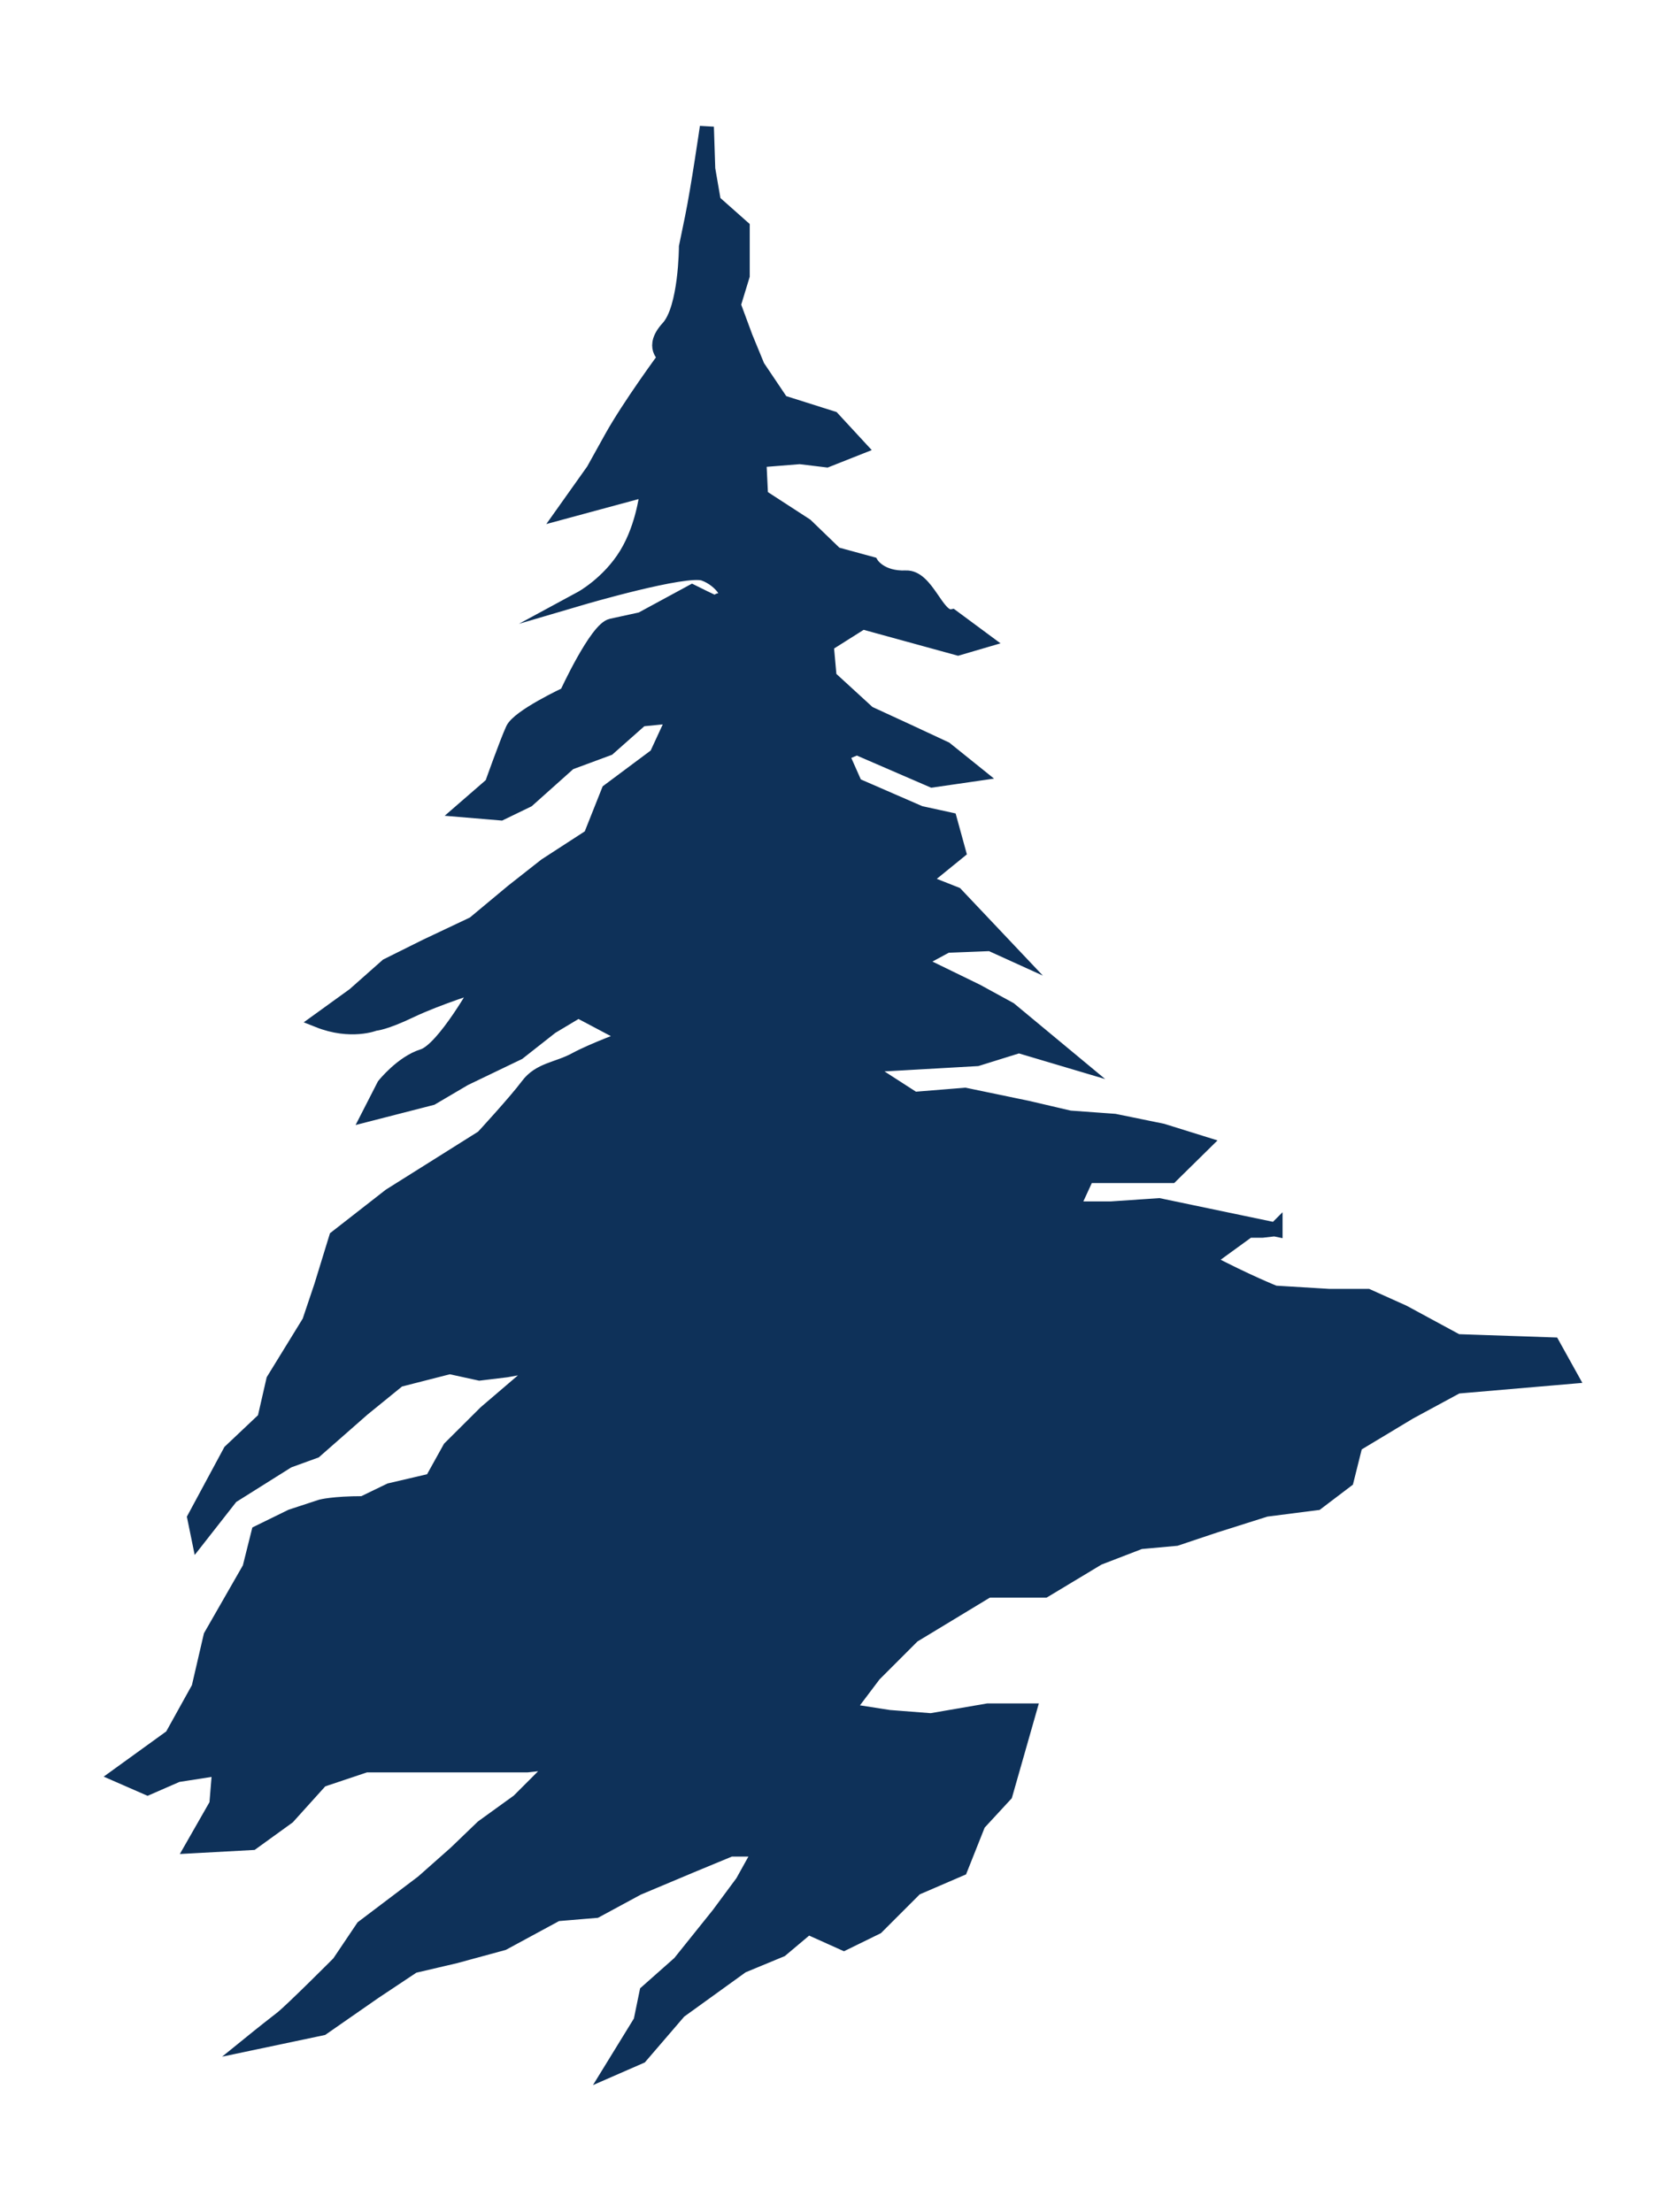 <?xml version="1.0" encoding="UTF-8"?>
<svg id="Layer_1" xmlns="http://www.w3.org/2000/svg" version="1.1" viewBox="0 0 97 129">
  <!-- Generator: Adobe Illustrator 29.0.1, SVG Export Plug-In . SVG Version: 2.1.0 Build 192)  -->
  <defs>
    <style>
      .st0 {
        fill: #0e3159;
        stroke: #0e3159;
        stroke-miterlimit: 10;
        stroke-width: .82px;
      }
    </style>
  </defs>
  <path class="st0" d="M74.4,71.69l-.78.09h-.79l-2.41,1.75c2.32,1.22,3.94,1.86,3.94,1.86l3.14.19h2.27l2.09.94,3.14,1.7,5.58.19,1.05,1.89-6.63.57-2.79,1.51-3.14,1.89-.52,2.08-1.74,1.32-2.97.38-2.97.94-2.27.76-2.09.19-2.44.94-3.14,1.89h-3.31l-4.36,2.64-2.27,2.27-1.57,2.08,2.44.38,2.44.19,3.31-.57h2.44l-1.4,4.91-1.57,1.7-1.05,2.64-2.62,1.13-2.27,2.27-1.92.94-2.09-.94-1.57,1.32-2.27.94-3.66,2.64-2.27,2.64-1.74.76,1.74-2.83.35-1.7,1.92-1.7,2.27-2.83,1.4-1.89,1.05-1.89h-1.74l-2.27.94-3.14,1.32-2.44,1.32-2.27.19-3.14,1.7-2.79.76-2.44.57-2.27,1.51-3.05,2.12-4.27.9s.85-.69,1.88-1.49c.58-.45,3.35-3.23,3.35-3.23l1.4-2.08,3.49-2.64,1.92-1.7,1.57-1.51,2.09-1.51,2.27-2.27-1.74.19h-9.42l-2.6.87-1.94,2.15-2.09,1.51-3.49.19,1.4-2.45.17-2.08-2.44.38-1.74.76-1.74-.76,3.14-2.27,1.57-2.83.7-3.02,2.27-3.96.52-2.08,1.92-.94,1.74-.57s.7-.19,2.44-.19l1.57-.76,2.44-.57,1.05-1.89,2.09-2.08,3.31-2.83-2.09.38-1.57.19-1.74-.38-2.97.76-2.09,1.7-2.79,2.45-1.57.57-3.31,2.08-1.92,2.45-.25-1.22,2.09-3.88,2-1.89.52-2.27,2.09-3.4.7-2.08.87-2.83,3.14-2.45,5.41-3.4s1.92-2.08,2.62-3.02,1.74-.94,2.79-1.51,3.06-1.3,3.06-1.3l-2.89-1.53-1.57.94-1.92,1.51-3.14,1.51-1.92,1.13-3.66.94.87-1.7s1.05-1.32,2.27-1.7,3.31-4.15,3.31-4.15c0,0-2.44.76-4.01,1.51s-2.09.76-2.09.76c0,0-1.4.57-3.31-.19l2.09-1.51,1.92-1.7,2.27-1.13,2.79-1.32,2.27-1.89,1.92-1.51,2.62-1.7,1.05-2.64,2.79-2.08,1.05-2.27-1.92.19-1.92,1.7-2.27.84-2.44,2.18-1.57.76-2.27-.19,1.74-1.51s.87-2.45,1.22-3.21,3.14-2.06,3.14-2.06c0,0,1.74-3.79,2.62-3.98l1.74-.38,2.97-1.61c2.27,1.13,1.05.48,1.74.48s0-1.13-1.05-1.51-7.17,1.42-7.17,1.42c0,0,1.59-.86,2.63-2.56s1.22-3.78,1.22-3.78l-4.88,1.32,1.74-2.45,1.05-1.89c1.05-1.89,3.14-4.72,3.14-4.72,0,0-.87-.57.17-1.7s1.05-4.72,1.05-4.72l.35-1.7c.35-1.7.87-5.29.87-5.29l.08,2.45.33,1.91,1.68,1.49v2.83l-.52,1.7.7,1.89.7,1.7,1.4,2.08,2.97.94,1.57,1.7-1.92.76-1.57-.19-2.36.19.1,2.08,2.62,1.7,1.74,1.68,2.09.57s.51.86,2,.8c1.24-.05,1.82,2.43,2.69,2.26l1.92,1.42-1.57.46-5.57-1.53-2.09,1.32.17,1.89,2.27,2.08,2.28,1.05,2.21,1.03,1.84,1.48-2.62.38-4.39-1.9-.87.37.79,1.78,3.77,1.64,1.74.38.52,1.89-2.09,1.7,1.92.76,3.33,3.52-1.32-.6-2.54.1-1.74.94,3.49,1.7,1.92,1.05,3.76,3.12-3.23-.96-2.44.76-6.68.38,3.01,1.94,2.97-.24,3.66.76,2.44.57,2.62.19,2.79.57,2.44.76-1.92,1.89h-4.9l-.87,1.89h2.26l2.79-.19,6.8,1.42v-.02Z"/>
</svg>